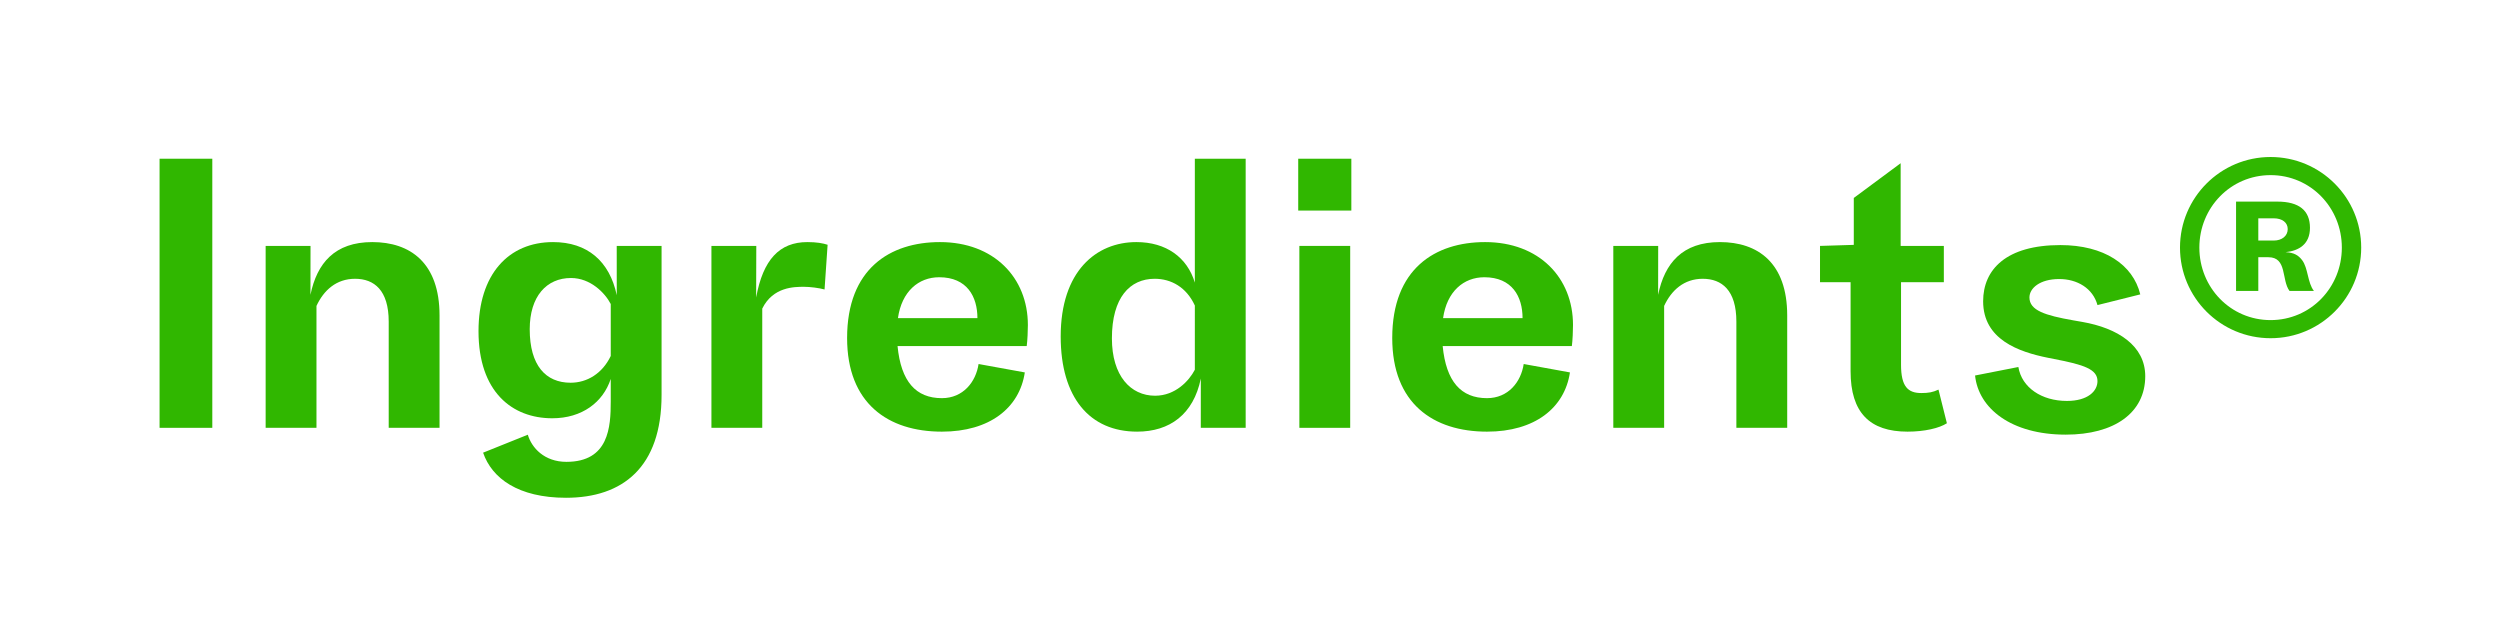 <svg xmlns="http://www.w3.org/2000/svg" xmlns:xlink="http://www.w3.org/1999/xlink" version="1.1" id="Layer_1" x="0px" y="0px" viewBox="0 0 1135.521 282.74" style="enable-background:new 0 0 1135.521 282.74;" xml:space="preserve" width="1135.521"  height="282.74" >
<style type="text/css">
	.st0{fill:#30B700;}
</style>
<g>
	<path class="st0" d="M714.474,147.626c0-21.525-15.449-37.668-39.926-37.668   c-22.741,0-42.181,12.152-42.181,43.572c0,29.682,18.573,42.528,43.049,42.528   c21.7,0,35.24-10.76,37.668-26.905l-21.003-3.818c-1.216,8.158-7.023,15.508-16.665,15.508   c-11.812,0-18.574-7.524-20.137-23.669h58.675C714.3,154.571,714.474,150.057,714.474,147.626z    M655.454,144.503c1.736-12.151,9.372-18.574,18.746-18.574c12.674,0,17.36,8.852,17.36,18.574   H655.454z"/>
	<path class="st0" d="M542.706,72.094v56.263c-3.471-11.455-13.018-18.399-26.559-18.399   c-18.228,0-34.371,13.194-34.371,42.877c0,27.775,13.192,43.222,34.718,43.222   c14.755,0,25.587-7.804,28.929-24.128l-0.016,22.392h20.386V72.094H542.706z M542.706,167.936   c-2.605,5.034-8.854,11.804-18.053,11.804c-11.111,0-19.617-9.027-19.617-26.039   c0-18.574,8.159-27.079,19.442-27.079c7.465,0,14.408,3.82,18.228,12.151V167.936z"/>
	<path class="st0" d="M921.789,135.1c0-4.166,4.688-8.361,13.54-8.361   c8.161,0,15.277,4.195,17.362,11.833l19.441-4.859c-3.299-13.542-16.492-22.394-36.281-22.394   c-24.65,0-35.093,11.11-35.093,25.518c0,17.36,16.063,22.992,29.539,25.691l2.604,0.521   c13.713,2.605,19.79,4.688,19.79,10.07c0,4.511-4.341,8.991-13.888,8.991   c-11.456,0-20.483-6.042-22.046-15.414l-19.667,3.865c1.563,14.928,16.368,26.858,41.191,26.858   c22.046,0,36.107-9.894,36.107-26.559c0-13.887-12.548-21.85-28.643-24.65l-3.993-0.695   C928.907,143.258,921.789,141.002,921.789,135.1z"/>
	<path class="st0" d="M863.466,165.681v-37.495h19.442v-16.492h-19.617V74.137l-21.284,15.777v21.307   l-15.344,0.473v16.492h13.888v40.445c0,18.749,8.679,27.427,25.864,27.427   c7.638,0,14.408-1.561,17.88-3.818l-3.818-15.276c-2.605,1.214-4.513,1.561-7.811,1.561   C866.591,178.525,863.466,175.576,863.466,165.681"/>
	<path class="st0" d="M374.519,131.484l1.388-20.31c-2.082-0.695-5.034-1.216-9.199-1.216   c-12.674,0-20.138,7.986-23.262,25.169l0.069-23.434h-20.379v82.628h23.087v-54.16   c4.861-9.894,14.581-9.894,18.921-9.894C367.921,130.268,372.087,130.789,374.519,131.484"/>
	<rect x="72.476" y="72.094" class="st0" width="23.955" height="122.228"/>
	<g>
		<rect x="589.663" y="72.094" class="st0" width="24.128" height="23.547"/>
		<rect x="590.184" y="111.694" class="st0" width="23.087" height="82.628"/>
	</g>
	<g>
		<path class="st0" d="M1045.621,118.134c-1.63-2.119-3.587-3.422-7.498-3.585    c6.03-0.652,11.082-3.586,11.082-11.081c0-7.822-4.889-11.896-14.829-11.896h-18.739v40.577h10.102    v-15.318h4.563c8.637,0,5.866,10.266,9.615,15.318h11.082    C1048.064,128.4,1048.391,121.719,1045.621,118.134z M1032.747,109.264h-7.008V99.161h7.008    c3.911,0,6.355,1.955,6.355,4.888C1039.102,107.145,1036.495,109.264,1032.747,109.264z"/>
		<path class="st0" d="M1031.325,79.541c18.155,0,32.358,14.77,32.358,32.925    c0,18.155-14.203,32.925-32.358,32.925c-18.155,0-32.358-14.77-32.358-32.925    C998.967,94.311,1013.17,79.541,1031.325,79.541 M1031.325,71.314    c-22.727,0-41.152,18.424-41.152,41.152s18.424,41.152,41.152,41.152    c22.727,0,41.152-18.424,41.152-41.152S1054.052,71.314,1031.325,71.314L1031.325,71.314z"/>
	</g>
	<path class="st0" d="M280.12,111.694l0.016,22.392c-3.259-15.49-13.4-24.128-28.941-24.128   c-20.186,0-33.852,14.581-33.852,40.447c0,27.6,15.278,39.577,33.504,39.577   c13.54,0,23.089-7.29,26.56-17.878v10.242c0,11.63-0.87,27.427-20.137,27.427   c-10.067,0-15.796-6.424-17.532-12.326l-20.31,8.159c3.993,11.631,15.969,20.483,37.668,20.483   c25.691,0,43.397-13.807,43.397-46.696v-67.7H280.12z M277.407,161.688   c-3.818,7.985-10.763,12.152-18.228,12.152c-11.283,0-18.574-7.811-18.574-24.303   c0-14.929,7.639-23.262,18.749-23.262c8.852,0,15.449,6.77,18.053,11.804V161.688z"/>
	<path class="st0" d="M176.555,194.322h23.087v-51.035c0-23.953-13.365-33.329-30.552-33.329   c-17.012,0-25.117,9.528-28.079,23.957l0.032-22.221h-20.384v82.628h23.087v-55.373   c3.298-7.118,9.027-12.326,17.533-12.326c8.678,0,15.276,5.207,15.276,19.442V194.322z"/>
	<path class="st0" d="M788.677,194.322h23.087v-51.035c0-23.953-13.365-33.329-30.552-33.329   c-17.012,0-25.117,9.528-28.079,23.957l0.031-22.221h-20.384v82.628h23.087v-55.373   c3.298-7.118,9.027-12.326,17.533-12.326c8.678,0,15.276,5.207,15.276,19.442V194.322z"/>
	<path class="st0" d="M466.869,147.626c0-21.525-15.449-37.668-39.926-37.668   c-22.741,0-42.181,12.152-42.181,43.572c0,29.682,18.573,42.528,43.049,42.528   c21.7,0,35.24-10.76,37.668-26.905l-21.003-3.818c-1.216,8.158-7.023,15.508-16.665,15.508   c-11.812,0-18.574-7.524-20.137-23.669h58.675C466.696,154.571,466.869,150.057,466.869,147.626z    M407.849,144.503c1.736-12.151,9.372-18.574,18.746-18.574c12.674,0,17.36,8.852,17.36,18.574H407.849   z"/>
</g>
</svg>